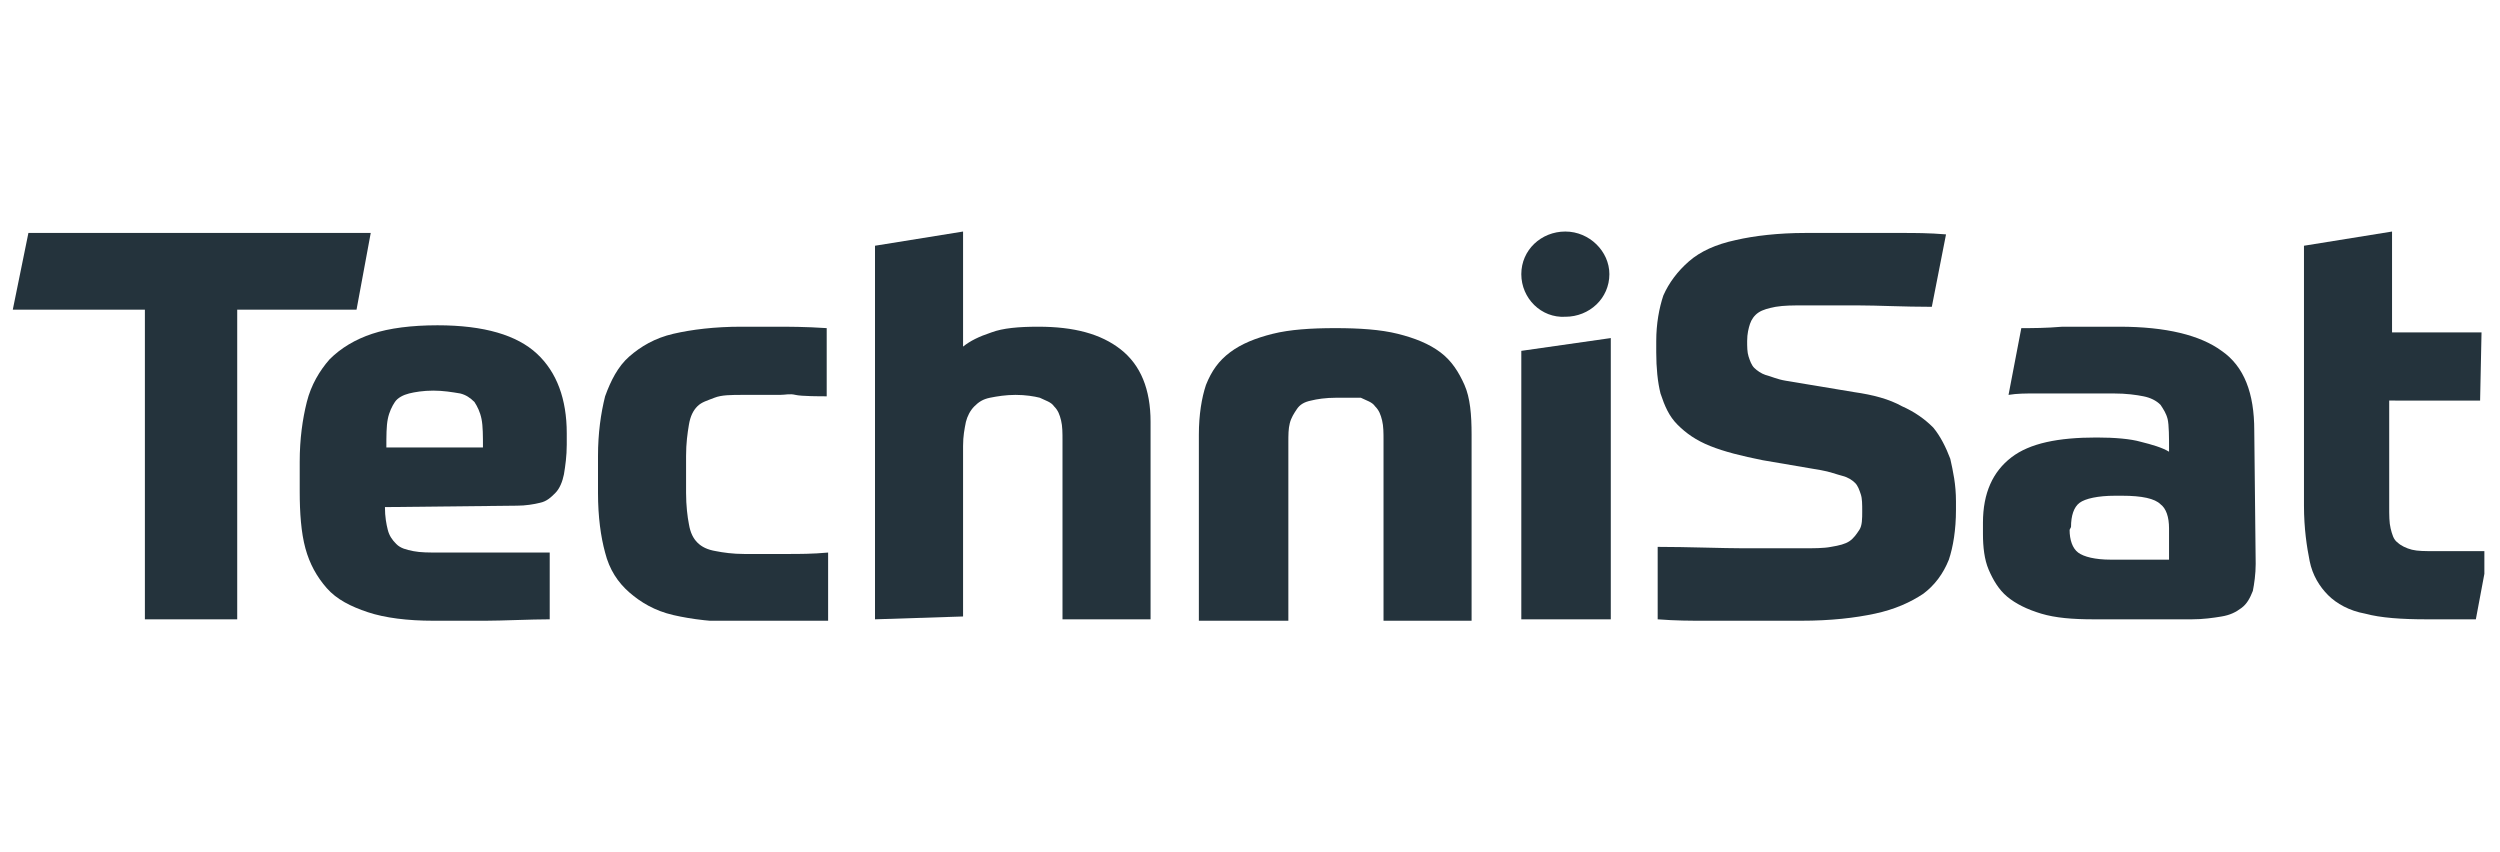 <?xml version="1.0" encoding="UTF-8"?> <svg xmlns="http://www.w3.org/2000/svg" xmlns:xlink="http://www.w3.org/1999/xlink" version="1.1" id="Ebene_1" x="0px" y="0px" viewBox="0 0 176 60" style="enable-background:new 0 0 176 60;" xml:space="preserve"> <style type="text/css"> .st0{clip-path:url(#SVGID_00000130633482012550662110000008833525405576268421_);fill:#24333C;} .st1{clip-path:url(#SVGID_00000084512314855236399620000010792916007133682340_);fill:#24333C;} .st2{clip-path:url(#SVGID_00000166676196786983322990000003632418530098064009_);fill:#24333C;} .st3{clip-path:url(#SVGID_00000041996191630479263440000015807840106915717036_);fill:#24333C;} .st4{clip-path:url(#SVGID_00000013190775865315243020000017299442644257417385_);fill:#24333C;} .st5{clip-path:url(#SVGID_00000060007616846858478070000005105566755749192602_);fill:#24333C;} .st6{clip-path:url(#SVGID_00000158019811156870928430000006423103974985406894_);fill:#24333C;} .st7{clip-path:url(#SVGID_00000144329428800735339800000004580180720135544219_);fill:#24333C;} .st8{clip-path:url(#SVGID_00000166652014467240741710000012449316443480124552_);fill:#24333C;} .st9{clip-path:url(#SVGID_00000051379217090297144870000005819498593363566261_);fill:#24333C;} </style> <g> <g> <defs> <rect id="SVGID_1_" x="0.9" y="16.3" width="174" height="27.4"></rect> </defs> <clipPath id="SVGID_00000005262784664421790260000010179681007161930112_"> <use xlink:href="#SVGID_1_" style="overflow:visible;"></use> </clipPath> <path style="clip-path:url(#SVGID_00000005262784664421790260000010179681007161930112_);fill:#24333C;" d="M30.5,27.5 c-0.7,0-1.3,0.1-1.7,0.2c-0.4,0.1-0.8,0.3-1,0.6c-0.2,0.3-0.4,0.7-0.5,1.2c-0.1,0.5-0.1,1.2-0.1,2h6.8c0-0.8,0-1.5-0.1-2 c-0.1-0.5-0.3-0.9-0.5-1.2c-0.3-0.3-0.6-0.5-1-0.6C31.8,27.6,31.2,27.5,30.5,27.5 M27.1,35.7c0,0.7,0.1,1.2,0.2,1.6 c0.1,0.4,0.3,0.7,0.6,1c0.3,0.3,0.7,0.4,1.2,0.5c0.5,0.1,1.1,0.1,1.9,0.1h3.5c1.2,0,2.6,0,4.2,0v4.7c-1.3,0-3.4,0.1-4.5,0.1h-3.7 c-1.8,0-3.4-0.2-4.6-0.6c-1.2-0.4-2.2-0.9-2.9-1.7c-0.7-0.8-1.2-1.7-1.5-2.8c-0.3-1.1-0.4-2.5-0.4-4v-2.1c0-1.6,0.2-3,0.5-4.2 c0.3-1.2,0.9-2.2,1.6-3c0.8-0.8,1.8-1.4,3-1.8c1.2-0.4,2.8-0.6,4.6-0.6c3.3,0,5.6,0.7,7,2s2.1,3.2,2.1,5.6v0.8 c0,0.8-0.1,1.5-0.2,2.1c-0.1,0.5-0.3,1-0.6,1.3c-0.3,0.3-0.6,0.6-1.1,0.7c-0.4,0.1-1,0.2-1.6,0.2L27.1,35.7L27.1,35.7z"></path> </g> <g> <defs> <rect id="SVGID_00000172438807133442450330000016680211857776050602_" x="0.9" y="16.3" width="174" height="27.4"></rect> </defs> <clipPath id="SVGID_00000018941045624310876160000010198835065191989426_"> <use xlink:href="#SVGID_00000172438807133442450330000016680211857776050602_" style="overflow:visible;"></use> </clipPath> <path style="clip-path:url(#SVGID_00000018941045624310876160000010198835065191989426_);fill:#24333C;" d="M52.2,23h2.4 c0.9,0,2.1,0,3.6,0.1v4.8c-0.4,0-1.8,0-2.2-0.1s-0.7,0-1.1,0c-0.4,0-0.7,0-1.2,0h-1.4c-0.8,0-1.5,0-2,0.2s-0.9,0.3-1.2,0.6 c-0.3,0.3-0.5,0.7-0.6,1.3c-0.1,0.6-0.2,1.3-0.2,2.2v2.6c0,0.9,0.1,1.7,0.2,2.2c0.1,0.6,0.3,1,0.6,1.3c0.3,0.3,0.7,0.5,1.3,0.6 c0.5,0.1,1.2,0.2,2,0.2h3c0.9,0,1.8,0,2.9-0.1v4.8c-1,0-3,0-3.9,0.1c-0.9,0-1.6,0-2.2,0c-1.9,0-3.5-0.2-4.8-0.5 c-1.3-0.3-2.3-0.9-3.1-1.6c-0.8-0.7-1.4-1.6-1.7-2.8c-0.3-1.1-0.5-2.5-0.5-4.2v-2.6c0-1.6,0.2-3,0.5-4.2c0.4-1.1,0.9-2.1,1.7-2.8 s1.8-1.3,3.1-1.6C48.7,23.2,50.3,23,52.2,23"></path> </g> <g> <defs> <rect id="SVGID_00000158713594917435751800000000139983996161194653_" x="0.9" y="16.3" width="174" height="27.4"></rect> </defs> <clipPath id="SVGID_00000130614618575379921450000016938978681701859208_"> <use xlink:href="#SVGID_00000158713594917435751800000000139983996161194653_" style="overflow:visible;"></use> </clipPath> <path style="clip-path:url(#SVGID_00000130614618575379921450000016938978681701859208_);fill:#24333C;" d="M61.6,43.6V17.3l6.2-1 v8.1c0.5-0.4,1.1-0.7,2-1c0.8-0.3,1.9-0.4,3.3-0.4c2.5,0,4.4,0.5,5.8,1.6c1.4,1.1,2.1,2.8,2.1,5.1v13.9h-6.2V31c0-0.5,0-1-0.1-1.4 c-0.1-0.4-0.2-0.7-0.5-1c-0.2-0.3-0.6-0.4-1-0.6c-0.4-0.1-1-0.2-1.7-0.2c-0.7,0-1.3,0.1-1.8,0.2c-0.5,0.1-0.8,0.3-1.1,0.6 c-0.3,0.3-0.5,0.7-0.6,1.1c-0.1,0.5-0.2,1-0.2,1.7v12L61.6,43.6L61.6,43.6z"></path> </g> <g> <defs> <rect id="SVGID_00000157307444194051489030000003937010463382483100_" x="0.9" y="16.3" width="174" height="27.4"></rect> </defs> <clipPath id="SVGID_00000135687694898115940880000001313419311871157941_"> <use xlink:href="#SVGID_00000157307444194051489030000003937010463382483100_" style="overflow:visible;"></use> </clipPath> <path style="clip-path:url(#SVGID_00000135687694898115940880000001313419311871157941_);fill:#24333C;" d="M84.4,43.6V30.6 c0-1.4,0.2-2.6,0.5-3.5c0.4-1,0.9-1.7,1.7-2.3c0.8-0.6,1.8-1,3-1.3c1.2-0.3,2.7-0.4,4.4-0.4s3.2,0.1,4.4,0.4 c1.2,0.3,2.2,0.7,3,1.3c0.8,0.6,1.3,1.4,1.7,2.3s0.5,2.1,0.5,3.5v13.1h-6.2V31c0-0.5,0-1-0.1-1.4c-0.1-0.4-0.2-0.7-0.5-1 c-0.2-0.3-0.6-0.4-1-0.6C95.4,28,94.8,28,94.1,28c-0.8,0-1.4,0.1-1.8,0.2c-0.5,0.1-0.8,0.3-1,0.6c-0.2,0.3-0.4,0.6-0.5,1 c-0.1,0.4-0.1,0.8-0.1,1.4v12.6H84.4z"></path> </g> <g> <defs> <rect id="SVGID_00000151527145529462343430000005624508695373199254_" x="0.9" y="16.3" width="174" height="27.4"></rect> </defs> <clipPath id="SVGID_00000180327212332369911020000004333129072750763950_"> <use xlink:href="#SVGID_00000151527145529462343430000005624508695373199254_" style="overflow:visible;"></use> </clipPath> <path style="clip-path:url(#SVGID_00000180327212332369911020000004333129072750763950_);fill:#24333C;" d="M130.5,27.6 c1.4,0.2,2.5,0.5,3.4,1c0.9,0.4,1.6,0.9,2.2,1.5c0.5,0.6,0.9,1.4,1.2,2.2c0.2,0.9,0.4,1.8,0.4,3v0.6c0,1.4-0.2,2.6-0.5,3.5 c-0.4,1-1,1.8-1.8,2.4c-0.9,0.6-2,1.1-3.4,1.4c-1.4,0.3-3.1,0.5-5.2,0.5h-1.9h-2.2c-0.8,0-1.7,0-2.7,0c-1,0-2,0-3.3-0.1v-5.1 c2.1,0,4.6,0.1,6.1,0.1h4c0.9,0,1.6,0,2.1-0.1c0.6-0.1,1-0.2,1.3-0.4c0.3-0.2,0.5-0.5,0.7-0.8s0.2-0.8,0.2-1.3 c0-0.5,0-0.9-0.1-1.2c-0.1-0.3-0.2-0.6-0.4-0.8c-0.2-0.2-0.5-0.4-0.9-0.5s-0.9-0.3-1.5-0.4l-4.1-0.7c-1.5-0.3-2.7-0.6-3.7-1 c-1-0.4-1.7-0.9-2.3-1.5c-0.6-0.6-0.9-1.3-1.2-2.2c-0.2-0.8-0.3-1.8-0.3-2.9V24c0-1.2,0.2-2.3,0.5-3.2c0.4-0.9,1-1.7,1.8-2.4 c0.8-0.7,1.9-1.2,3.3-1.5c1.3-0.3,3-0.5,4.9-0.5h2.1h2.2c0.8,0,1.6,0,2.5,0c0.9,0,1.9,0,3.1,0.1l-1,5.1c-2,0-3.8-0.1-5.2-0.1h-3.8 c-0.8,0-1.4,0-2,0.1c-0.5,0.1-0.9,0.2-1.2,0.4c-0.3,0.2-0.5,0.5-0.6,0.8c-0.1,0.3-0.2,0.7-0.2,1.2c0,0.4,0,0.8,0.1,1.1 c0.1,0.3,0.2,0.6,0.4,0.8c0.2,0.2,0.5,0.4,0.8,0.5c0.4,0.1,0.8,0.3,1.4,0.4L130.5,27.6z"></path> </g> <g> <defs> <rect id="SVGID_00000051341935874457556260000002238997104522176441_" x="0.9" y="16.3" width="174" height="27.4"></rect> </defs> <clipPath id="SVGID_00000123425605170912521000000002978723369390857602_"> <use xlink:href="#SVGID_00000051341935874457556260000002238997104522176441_" style="overflow:visible;"></use> </clipPath> <path style="clip-path:url(#SVGID_00000123425605170912521000000002978723369390857602_);fill:#24333C;" d="M145.7,37.3 c0,0.7,0.2,1.3,0.6,1.6c0.4,0.3,1.2,0.5,2.3,0.5h4.1v-2.2c0-0.8-0.2-1.4-0.6-1.7c-0.4-0.4-1.3-0.6-2.7-0.6h-0.5 c-1.2,0-2.1,0.2-2.5,0.5c-0.4,0.3-0.6,0.9-0.6,1.7L145.7,37.3L145.7,37.3z M158.8,39.7c0,0.7-0.1,1.4-0.2,1.9 c-0.2,0.5-0.4,0.9-0.8,1.2c-0.4,0.3-0.8,0.5-1.4,0.6c-0.6,0.1-1.3,0.2-2.1,0.2h-6.9c-1.5,0-2.7-0.1-3.7-0.4 c-1-0.3-1.8-0.7-2.4-1.2c-0.6-0.5-1-1.2-1.3-1.9c-0.3-0.7-0.4-1.6-0.4-2.5v-0.8c0-2.1,0.7-3.6,2-4.6c1.3-1,3.3-1.4,6-1.4 c1.3,0,2.4,0.1,3.1,0.3c0.8,0.2,1.5,0.4,2,0.7v-0.4c0-0.5,0-1.5-0.1-1.9s-0.3-0.7-0.5-1c-0.3-0.3-0.7-0.5-1.2-0.6 c-0.5-0.1-1.2-0.2-2.1-0.2h-1.6h-1.9c-0.7,0-1.3,0-2,0c-0.7,0-1.3,0-1.9,0.1l0.9-4.7c0.8,0,1.7,0,2.9-0.1c1.1,0,2.5,0,4,0 c3.3,0,5.7,0.6,7.2,1.7c1.6,1.1,2.3,3,2.3,5.6L158.8,39.7L158.8,39.7z"></path> </g> <g> <defs> <rect id="SVGID_00000013893017644946670360000004551687353048270523_" x="0.9" y="16.3" width="174" height="27.4"></rect> </defs> <clipPath id="SVGID_00000116203447775117439050000003859841296571414705_"> <use xlink:href="#SVGID_00000013893017644946670360000004551687353048270523_" style="overflow:visible;"></use> </clipPath> <path style="clip-path:url(#SVGID_00000116203447775117439050000003859841296571414705_);fill:#24333C;" d="M168.2,28.2v7.4 c0,0.7,0,1.2,0.1,1.6c0.1,0.4,0.2,0.8,0.5,1c0.2,0.2,0.6,0.4,1,0.5c0.4,0.1,0.9,0.1,1.6,0.1h0.9h1.1c0.4,0,0.7,0,1.1,0 c0.3,0,0.6,0,0.7,0l-0.9,4.8h-0.6c-0.3,0-0.6,0-1,0c-0.4,0-0.7,0-1.1,0h-0.8c-1.7,0-3.2-0.1-4.3-0.4c-1.1-0.2-2-0.7-2.6-1.3 c-0.6-0.6-1.1-1.4-1.3-2.4c-0.2-1-0.4-2.3-0.4-3.9V17.3l6.2-1v7.1h6.3l-0.1,4.8L168.2,28.2L168.2,28.2z"></path> </g> <g> <defs> <rect id="SVGID_00000102524871252106807890000001489548974882679971_" x="0.9" y="16.3" width="174" height="27.4"></rect> </defs> <clipPath id="SVGID_00000031187195564343177980000011723427636541071527_"> <use xlink:href="#SVGID_00000102524871252106807890000001489548974882679971_" style="overflow:visible;"></use> </clipPath> <path style="clip-path:url(#SVGID_00000031187195564343177980000011723427636541071527_);fill:#24333C;" d="M107.1,19.3 c0-1.7,1.4-3,3.1-3s3.1,1.4,3.1,3c0,1.7-1.4,3-3.1,3C108.5,22.4,107.1,21,107.1,19.3"></path> </g> <g> <defs> <rect id="SVGID_00000016051742179446539560000007615120929827772090_" x="0.9" y="16.3" width="174" height="27.4"></rect> </defs> <clipPath id="SVGID_00000093885897292855913270000011170779951243710362_"> <use xlink:href="#SVGID_00000016051742179446539560000007615120929827772090_" style="overflow:visible;"></use> </clipPath> <polygon style="clip-path:url(#SVGID_00000093885897292855913270000011170779951243710362_);fill:#24333C;" points="107.1,24.7 107.1,43.6 113.4,43.6 113.4,23.8 "></polygon> </g> <g> <defs> <rect id="SVGID_00000142880384179670791280000012530838105988382896_" x="0.9" y="16.3" width="174" height="27.4"></rect> </defs> <clipPath id="SVGID_00000121984413857473425390000015515765319868557719_"> <use xlink:href="#SVGID_00000142880384179670791280000012530838105988382896_" style="overflow:visible;"></use> </clipPath> <polygon style="clip-path:url(#SVGID_00000121984413857473425390000015515765319868557719_);fill:#24333C;" points="2,16.4 0.9,21.8 10.2,21.8 10.2,43.6 16.7,43.6 16.7,21.8 25.1,21.8 26.1,16.4 "></polygon> </g> </g> </svg> 
